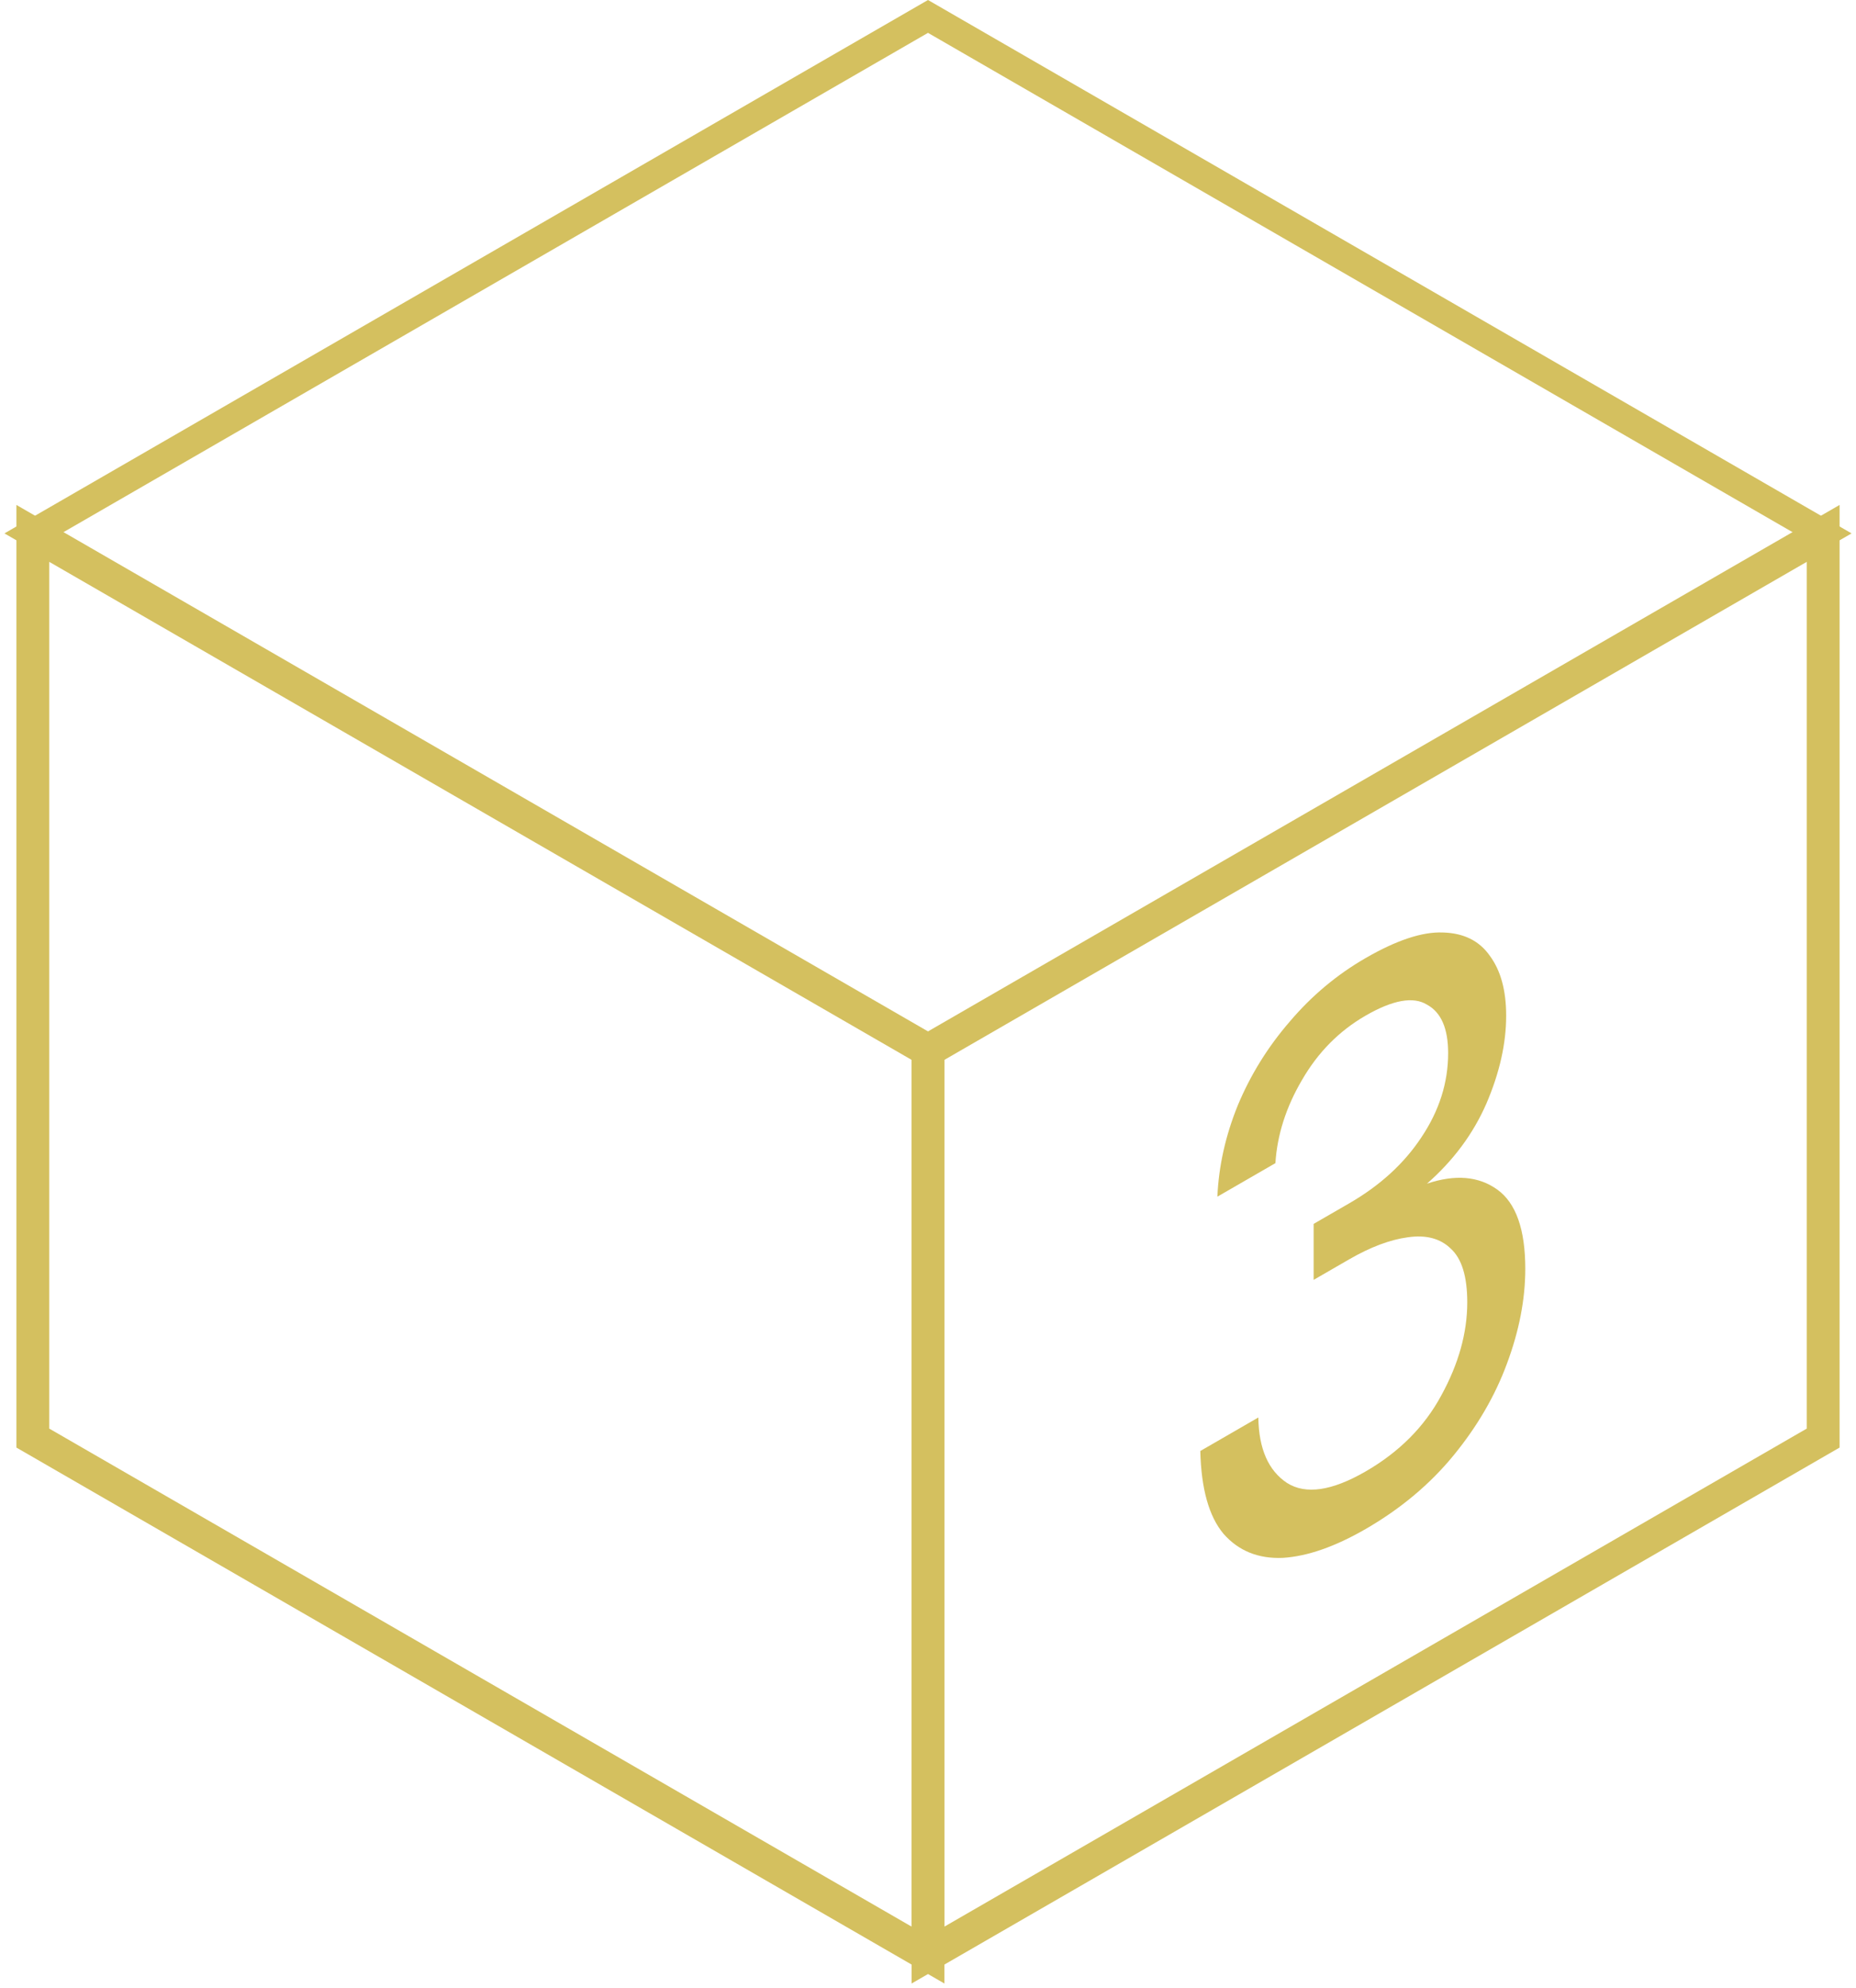 <svg xmlns="http://www.w3.org/2000/svg" width="113" height="121" viewBox="0 0 113 121" fill="none"><rect width="62.931" height="62.931" transform="matrix(0.866 0.5 -0.866 0.5 56.5 1)" stroke="#D4C05F" stroke-width="2"></rect><path d="M2 32.466L56.5 63.931V118.996L2 87.53V32.466Z" stroke="#D4C05F" stroke-width="2"></path><path d="M56.5 63.931L111 32.466V87.53L56.5 118.996V63.931Z" stroke="#D4C05F" stroke-width="2"></path><path d="M83.138 93.068C81.281 94.14 79.605 94.724 78.108 94.82C76.612 94.884 75.406 94.396 74.492 93.356C73.605 92.3 73.134 90.62 73.079 88.316L76.612 86.276C76.64 88.18 77.222 89.508 78.358 90.26C79.494 90.98 81.088 90.748 83.138 89.564C85.189 88.38 86.727 86.836 87.752 84.932C88.805 83.012 89.332 81.124 89.332 79.268C89.332 77.7 88.999 76.612 88.334 76.004C87.697 75.38 86.824 75.148 85.716 75.308C84.635 75.452 83.443 75.9 82.141 76.652L79.979 77.9V74.492L82.141 73.244C84.025 72.156 85.494 70.812 86.547 69.212C87.628 67.596 88.168 65.892 88.168 64.1C88.168 62.596 87.739 61.612 86.879 61.148C86.048 60.636 84.801 60.86 83.138 61.82C81.531 62.748 80.242 64.052 79.272 65.732C78.302 67.38 77.762 69.068 77.651 70.796L74.118 72.836C74.201 70.964 74.617 69.108 75.365 67.268C76.141 65.412 77.194 63.716 78.524 62.18C79.854 60.612 81.392 59.324 83.138 58.316C85.023 57.228 86.588 56.708 87.835 56.756C89.11 56.788 90.066 57.26 90.704 58.172C91.369 59.068 91.701 60.284 91.701 61.82C91.701 63.516 91.3 65.3 90.496 67.172C89.692 69.012 88.487 70.636 86.879 72.044C88.598 71.468 90.025 71.588 91.161 72.404C92.297 73.22 92.865 74.828 92.865 77.228C92.865 79.084 92.491 81.012 91.743 83.012C91.022 84.964 89.942 86.82 88.501 88.58C87.06 90.34 85.272 91.836 83.138 93.068Z" fill="#D4C05F"></path></svg>